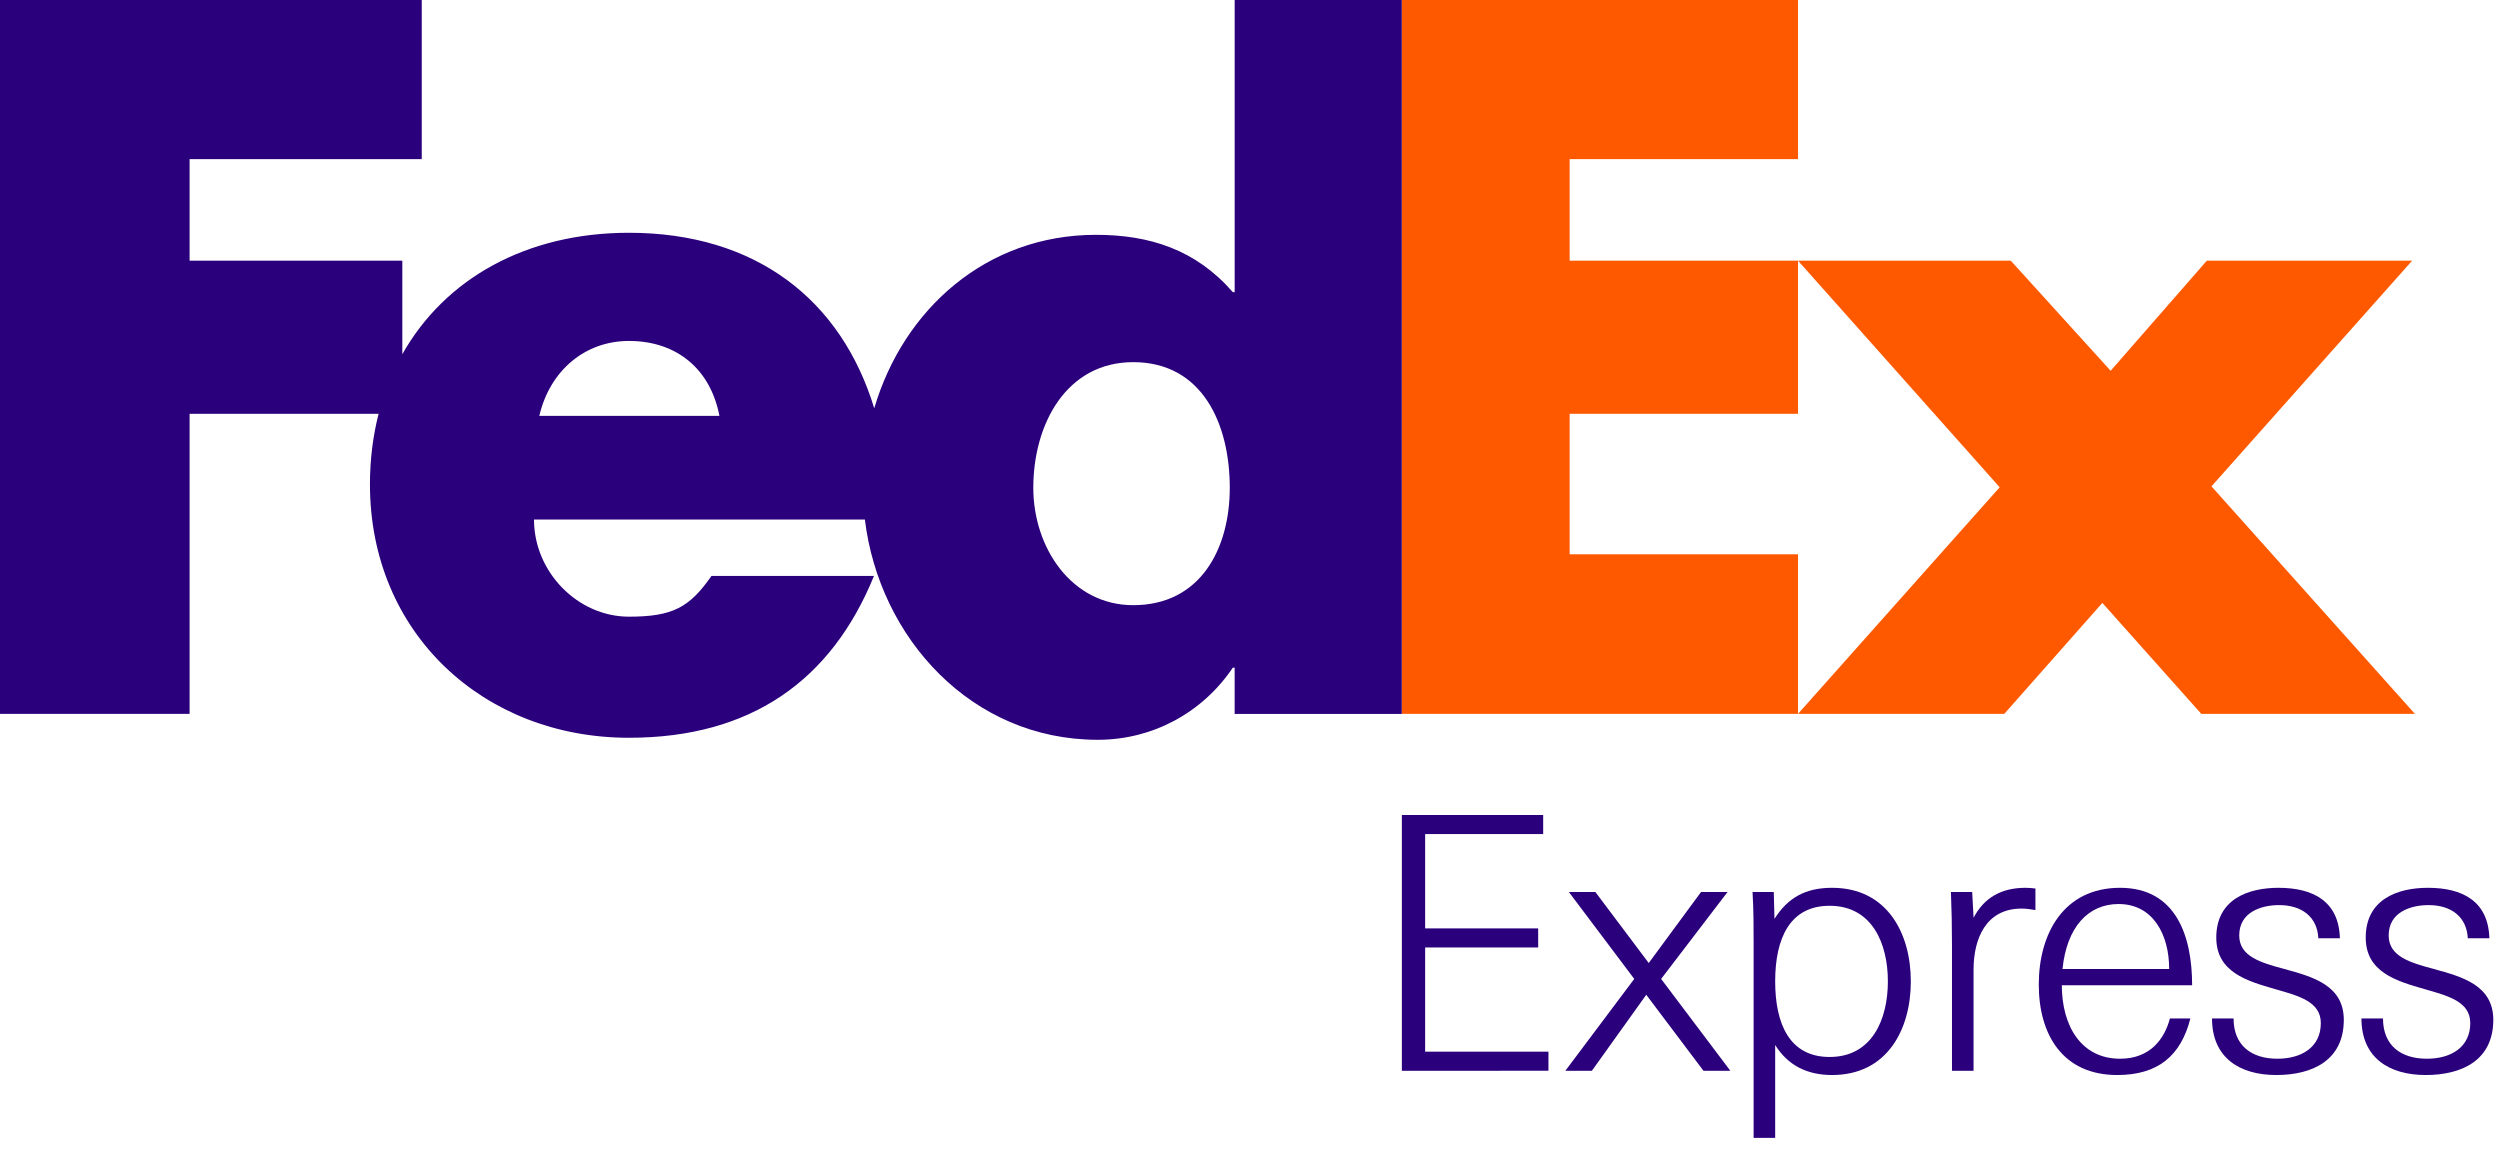 <svg xmlns="http://www.w3.org/2000/svg" width="100" height="46" viewBox="0 0 100 46" fill="none"><g clip-path="url(#clip0_3552_478)"><path d="M80.431 10.427L84.426 14.831L88.273 10.427H96.486L88.459 19.454L96.596 28.554H88.051L84.094 24.116L80.172 28.554H71.921L79.987 19.491L71.921 10.427H80.431Z" fill="#FF5900"></path><path d="M71.921 10.427V16.552H62.786V22.172H71.921V28.554H56.072V0H71.921V6.365H62.786V10.427H71.921Z" fill="#FF5900"></path><path d="M49.387 0V11.686H49.313C47.832 9.984 45.983 9.393 43.838 9.393C39.443 9.393 36.132 12.382 34.97 16.332C33.643 11.979 30.224 9.311 25.156 9.311C21.04 9.311 17.789 11.158 16.093 14.169V10.427H7.584V6.365H16.87V0H0V28.554H7.584V16.552H15.144C14.919 17.433 14.798 18.378 14.798 19.375C14.798 25.33 19.349 29.511 25.156 29.511C30.039 29.511 33.258 27.218 34.959 23.038H28.459C27.58 24.296 26.913 24.667 25.156 24.667C23.118 24.667 21.36 22.89 21.36 20.782H34.595C35.17 25.512 38.855 29.592 43.912 29.592C46.093 29.592 48.091 28.519 49.312 26.708H49.386V28.557H56.071V0H49.387ZM21.572 16.636C21.993 14.822 23.401 13.638 25.157 13.638C27.09 13.638 28.425 14.786 28.777 16.636C28.924 16.636 21.572 16.636 21.572 16.636ZM45.328 24.207C42.864 24.207 41.332 21.91 41.332 19.513C41.332 16.95 42.664 14.486 45.328 14.486C48.091 14.486 49.191 16.95 49.191 19.513C49.191 21.942 48.025 24.207 45.328 24.207Z" fill="#2A007C"></path><path d="M56.074 42.832V32.599H61.727V33.362H57.006V37.135H61.527V37.899H57.006V42.066H61.938V42.83L56.074 42.832Z" fill="#2A007C"></path><path d="M62.613 42.832L65.37 39.157L62.755 35.681H63.815L65.949 38.521L68.041 35.681H69.101L66.445 39.157L69.214 42.832H68.14L65.85 39.791L63.674 42.832H62.613Z" fill="#2A007C"></path><path d="M71.007 45.515H70.145V37.815C70.145 37.108 70.145 36.389 70.102 35.681H70.951L70.979 36.755C71.514 35.906 72.222 35.512 73.283 35.512C75.487 35.512 76.433 37.334 76.433 39.255C76.433 41.179 75.487 43.001 73.283 43.001C72.293 43.001 71.516 42.62 71.007 41.799V45.515ZM75.515 39.255C75.515 37.729 74.878 36.231 73.183 36.231C71.587 36.231 71.007 37.546 71.007 39.255C71.007 40.965 71.587 42.279 73.183 42.279C74.879 42.279 75.515 40.782 75.515 39.255Z" fill="#2A007C"></path><path d="M80.865 36.343C79.438 36.343 78.942 37.546 78.942 38.788V42.832H78.079V37.784C78.079 37.092 78.066 36.388 78.037 35.681H78.888L78.943 36.712C79.367 35.894 80.075 35.512 81.021 35.512C81.149 35.512 81.29 35.525 81.417 35.54V36.403C81.218 36.372 81.063 36.343 80.865 36.343Z" fill="#2A007C"></path><path d="M82.473 39.41C82.473 41.02 83.235 42.349 84.803 42.349C86.018 42.349 86.584 41.544 86.796 40.739H87.615C87.233 42.236 86.314 43.001 84.689 43.001C82.513 43.001 81.551 41.389 81.551 39.384C81.551 37.335 82.555 35.512 84.802 35.512C87.078 35.512 87.685 37.503 87.685 39.41H82.473ZM82.5 38.761H86.767C86.767 37.362 86.105 36.161 84.747 36.161C83.518 36.16 82.669 37.092 82.5 38.761Z" fill="#2A007C"></path><path d="M91.051 43.001C89.582 43.001 88.481 42.307 88.481 40.739H89.343C89.343 41.812 90.049 42.349 91.096 42.349C92.071 42.349 92.833 41.882 92.833 40.924C92.833 40.061 91.944 39.834 91.011 39.566C89.881 39.242 88.651 38.887 88.651 37.503C88.651 35.964 89.936 35.512 91.138 35.512C92.522 35.512 93.555 36.047 93.596 37.531H92.734C92.692 36.684 92.084 36.204 91.165 36.204C90.445 36.204 89.569 36.486 89.569 37.418C89.569 38.267 90.445 38.508 91.377 38.761C92.51 39.071 93.752 39.41 93.752 40.796C93.751 42.406 92.508 43.001 91.051 43.001Z" fill="#2A007C"></path><path d="M97.03 43.001C95.559 43.001 94.458 42.307 94.458 40.739H95.32C95.32 41.812 96.026 42.349 97.074 42.349C98.049 42.349 98.811 41.882 98.811 40.924C98.811 40.061 97.921 39.834 96.988 39.566C95.858 39.242 94.629 38.887 94.629 37.503C94.629 35.964 95.915 35.512 97.117 35.512C98.5 35.512 99.533 36.047 99.575 37.531H98.712C98.671 36.684 98.063 36.204 97.144 36.204C96.423 36.204 95.547 36.486 95.547 37.418C95.547 38.267 96.423 38.508 97.357 38.761C98.488 39.071 99.732 39.41 99.732 40.796C99.729 42.406 98.485 43.001 97.03 43.001Z" fill="#2A007C"></path></g><defs><clipPath id="clip0_3552_478"><rect width="100" height="45.515" fill="white"></rect></clipPath></defs></svg>
